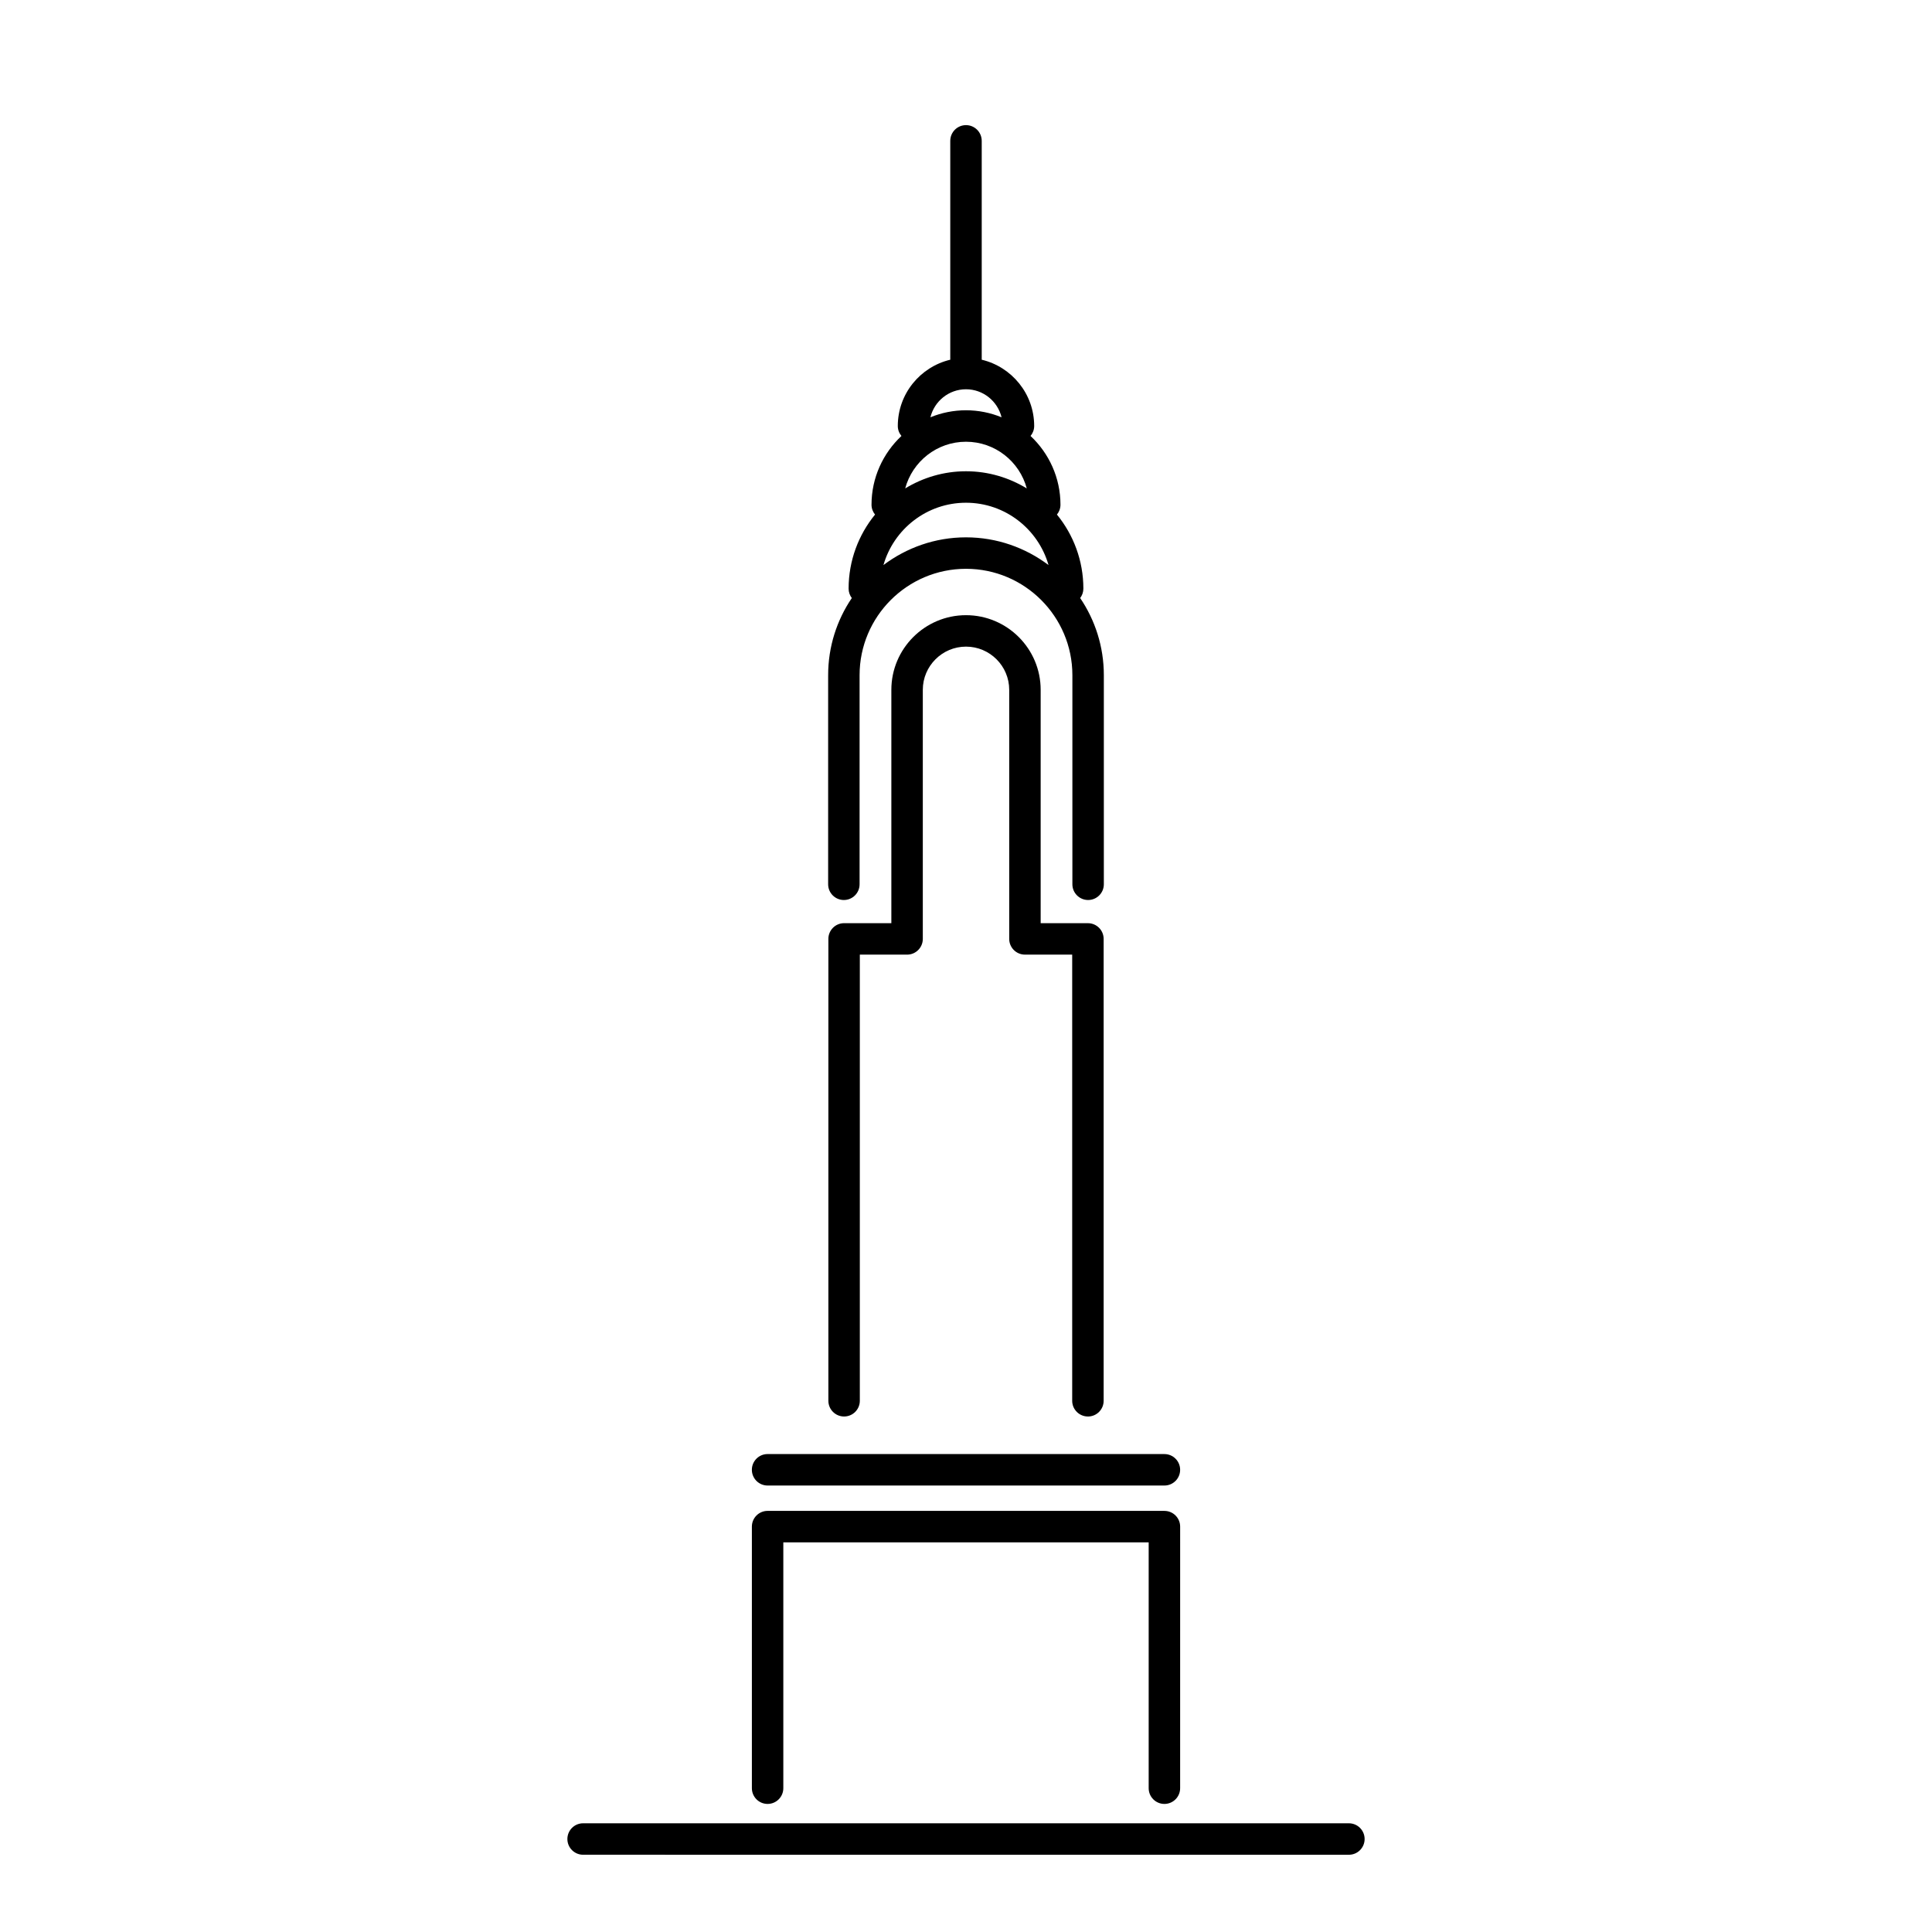 <?xml version="1.0" encoding="UTF-8"?>
<!-- Uploaded to: ICON Repo, www.iconrepo.com, Generator: ICON Repo Mixer Tools -->
<svg fill="#000000" width="800px" height="800px" version="1.1" viewBox="144 144 512 512" xmlns="http://www.w3.org/2000/svg">
 <g>
  <path d="m501.47 627.19h-202.94c-2.305 0-4.168 1.867-4.168 4.168s1.867 4.168 4.168 4.168l202.94 0.004c2.305 0 4.168-1.867 4.168-4.168 0-2.305-1.867-4.172-4.168-4.172z"/>
  <path d="m347.42 622.06c2.305 0 4.168-1.867 4.168-4.168v-65.152h96.824v65.152c0 2.301 1.867 4.168 4.168 4.168 2.305 0 4.168-1.867 4.168-4.168l0.004-69.32c0-2.301-1.867-4.168-4.168-4.168l-105.16-0.004c-2.305 0-4.168 1.867-4.168 4.168v69.32c0 2.305 1.863 4.172 4.168 4.172z"/>
  <path d="m347.42 537.68h105.16c2.305 0 4.168-1.867 4.168-4.168s-1.867-4.168-4.168-4.168l-105.16-0.004c-2.305 0-4.168 1.867-4.168 4.168 0 2.305 1.863 4.172 4.168 4.172z"/>
  <path d="m432.31 519.39c2.305 0 4.168-1.867 4.168-4.168v-122.4c0-2.301-1.867-4.168-4.168-4.168h-12.523v-61.84c0-10.91-8.875-19.785-19.785-19.785s-19.785 8.875-19.785 19.785v61.836h-12.523c-2.305 0-4.168 1.867-4.168 4.168v122.4c0 2.301 1.867 4.168 4.168 4.168 2.305 0 4.168-1.867 4.168-4.168v-118.23h12.523c2.305 0 4.168-1.867 4.168-4.168v-66.008c0-6.312 5.137-11.449 11.449-11.449s11.449 5.137 11.449 11.449v66.004c0 2.301 1.867 4.168 4.168 4.168h12.523v118.23c-0.004 2.305 1.863 4.172 4.168 4.172z"/>
  <path d="m367.63 382.51c2.305 0 4.168-1.867 4.168-4.168v-55.41c0-15.547 12.648-28.195 28.199-28.195 15.547 0 28.195 12.648 28.195 28.195v55.41c0 2.301 1.867 4.168 4.168 4.168 2.305 0 4.168-1.867 4.168-4.168v-55.41c0-7.57-2.316-14.605-6.273-20.445 0.523-0.695 0.848-1.555 0.848-2.492 0-7.438-2.633-14.273-7.004-19.629 0.574-0.715 0.934-1.613 0.934-2.602 0-7.188-3.062-13.66-7.93-18.23 0.594-0.719 0.965-1.633 0.965-2.637 0-8.527-5.945-15.68-13.902-17.57v-58c0-2.301-1.867-4.168-4.168-4.168-2.305 0-4.168 1.867-4.168 4.168v58c-7.961 1.891-13.906 9.043-13.906 17.57 0 1.008 0.371 1.918 0.965 2.637-4.867 4.57-7.93 11.043-7.93 18.23 0 0.988 0.359 1.887 0.934 2.602-4.371 5.359-7.004 12.191-7.004 19.629 0 0.938 0.32 1.797 0.848 2.492-3.957 5.84-6.273 12.875-6.273 20.445v55.41c0 2.301 1.867 4.168 4.168 4.168zm32.367-96.109c-8.211 0-15.77 2.754-21.875 7.344 2.727-9.52 11.492-16.516 21.875-16.516s19.148 6.996 21.875 16.516c-6.109-4.59-13.668-7.344-21.875-7.344zm0-25.336c7.711 0 14.199 5.258 16.109 12.371-4.707-2.867-10.211-4.547-16.109-4.547-5.902 0-11.406 1.684-16.113 4.547 1.914-7.113 8.402-12.371 16.113-12.371zm0-13.906c4.57 0 8.383 3.176 9.43 7.426-2.914-1.188-6.094-1.859-9.43-1.859s-6.516 0.668-9.43 1.859c1.043-4.25 4.859-7.426 9.43-7.426z"/>
 </g>
</svg>